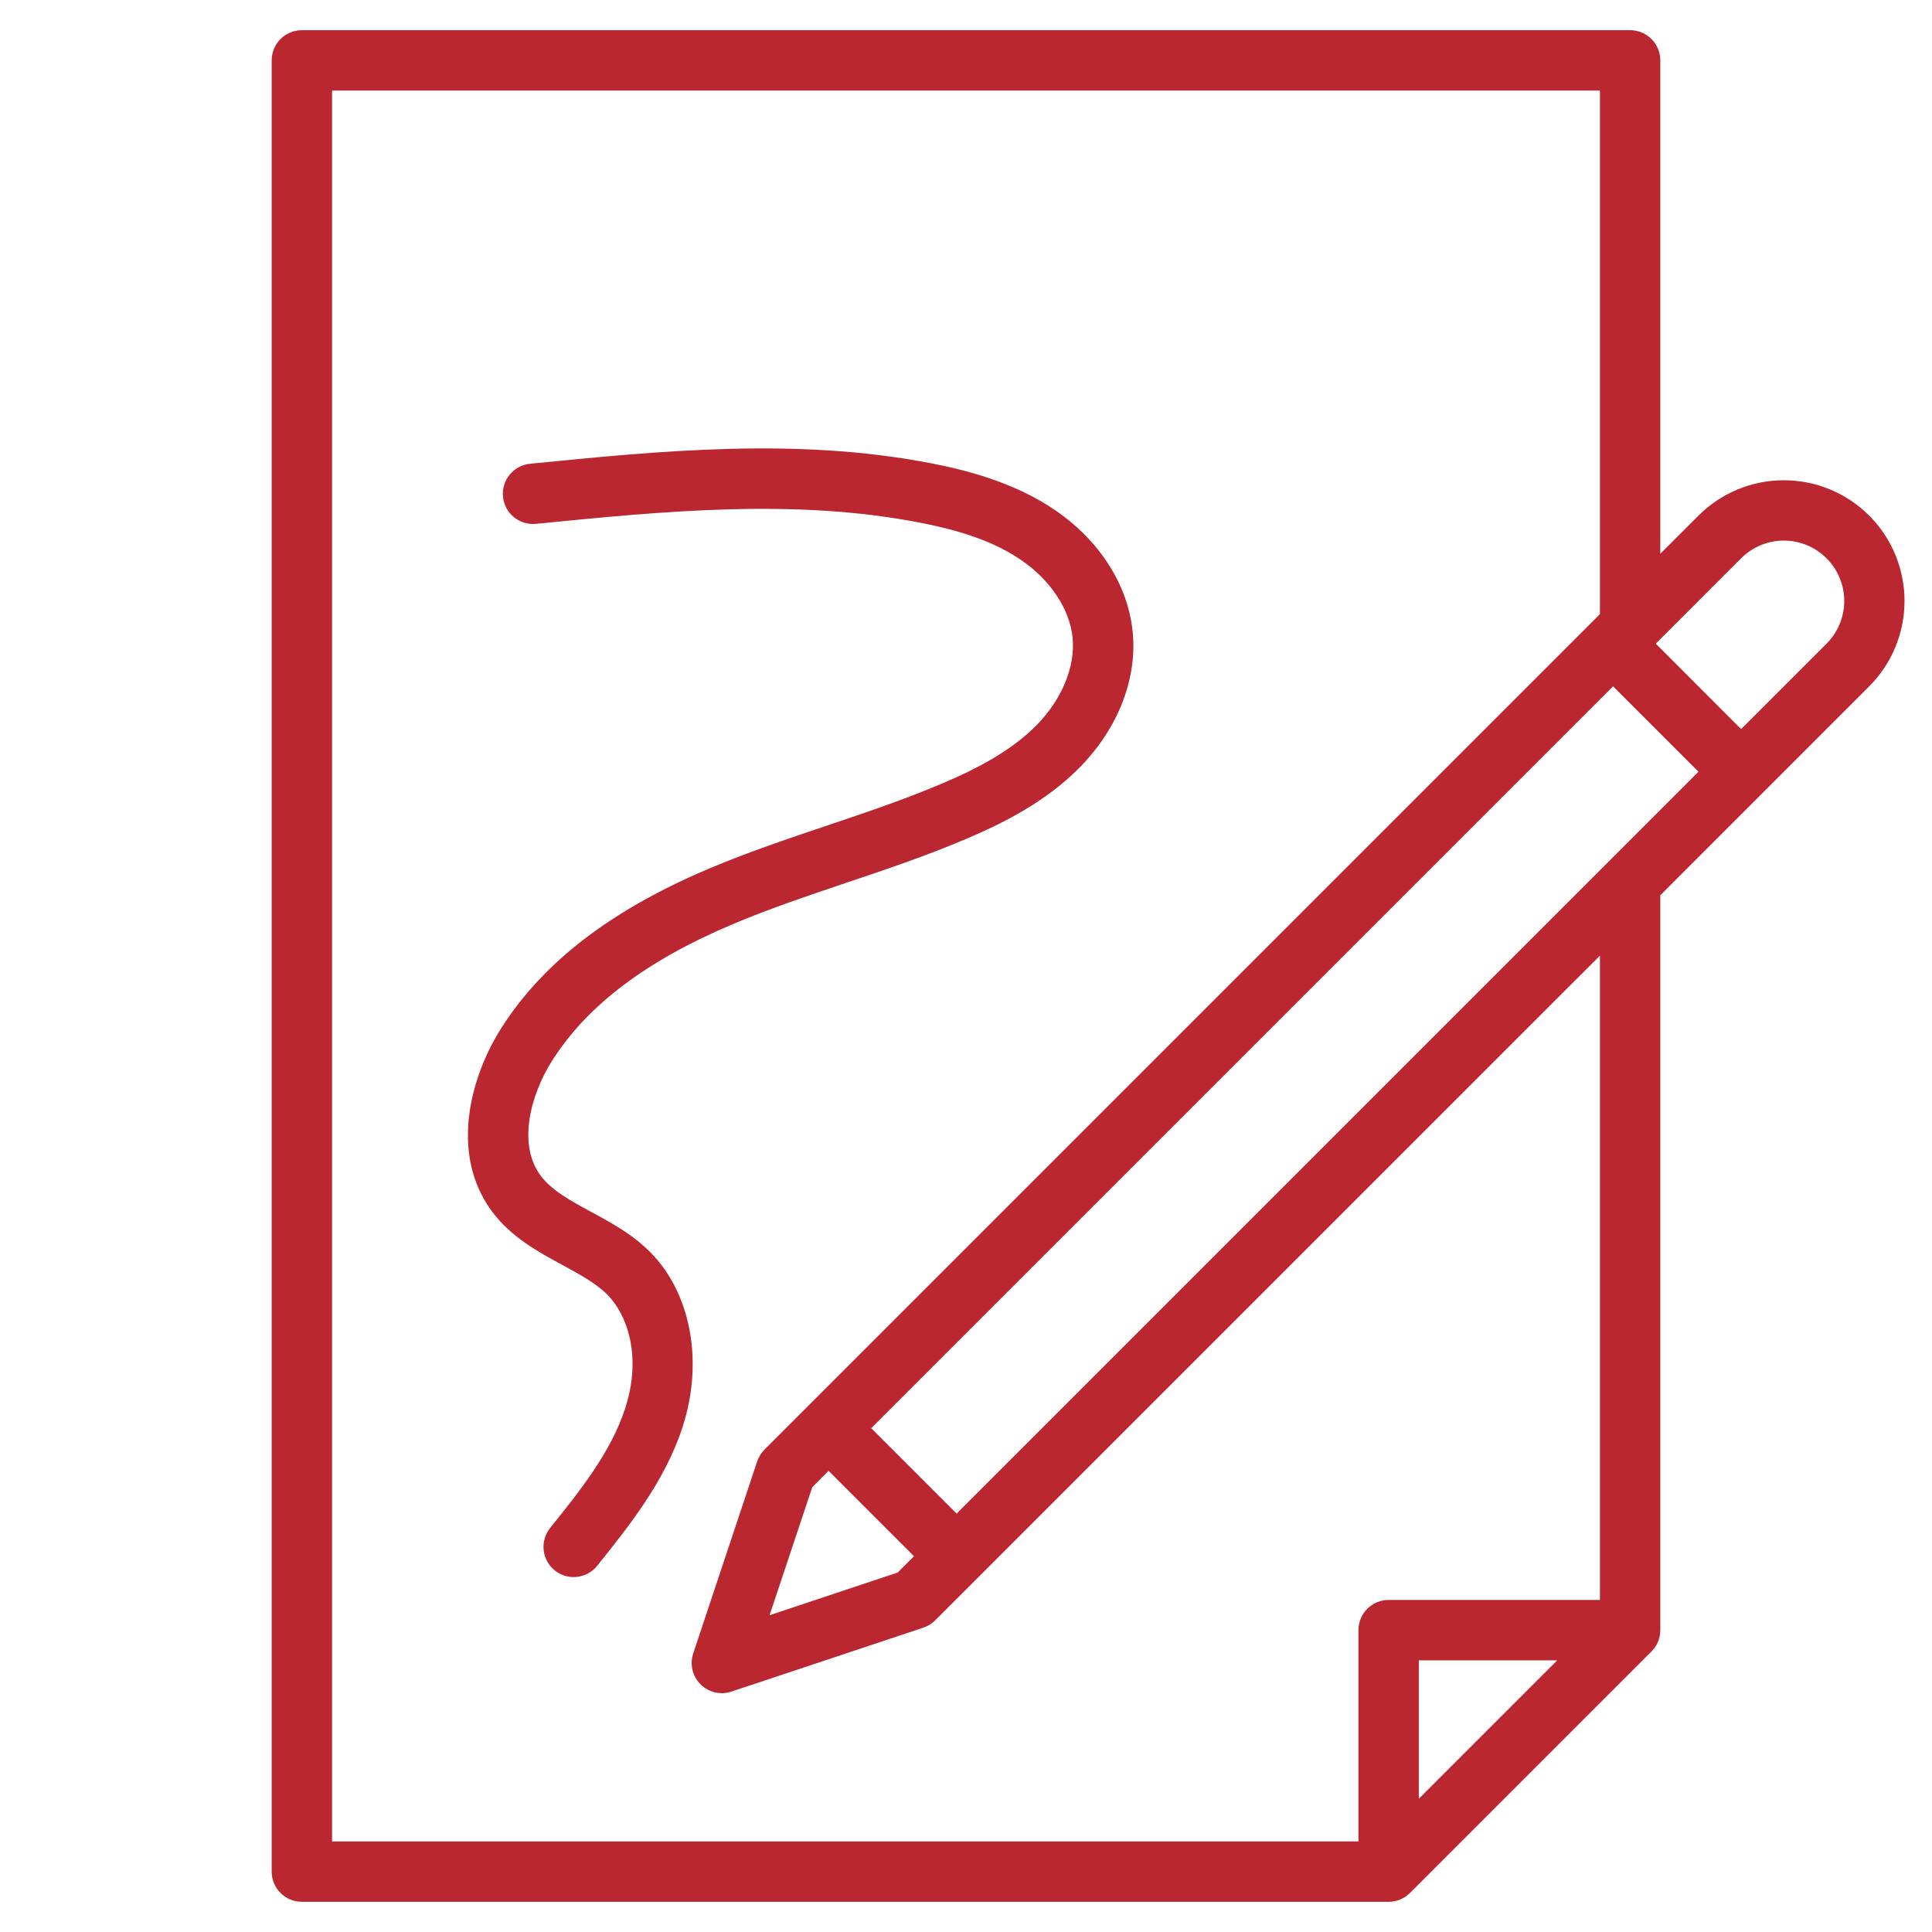 <?xml version="1.0" encoding="UTF-8"?> <svg xmlns="http://www.w3.org/2000/svg" width="40" height="40" viewBox="0 0 40 40" fill="none"><path d="M38.7 10.675C38.231 10.206 37.595 9.943 36.932 9.943C36.27 9.943 35.634 10.206 35.165 10.675L34.375 11.465V1.25C34.375 1.084 34.309 0.925 34.192 0.808C34.075 0.691 33.916 0.625 33.75 0.625H6.25C6.084 0.625 5.925 0.691 5.808 0.808C5.691 0.925 5.625 1.084 5.625 1.25V38.75C5.625 38.916 5.691 39.075 5.808 39.192C5.925 39.309 6.084 39.375 6.25 39.375H28.75C28.916 39.375 29.075 39.309 29.192 39.192L34.192 34.192C34.309 34.075 34.375 33.916 34.375 33.75V18.536L38.7 14.21C39.168 13.741 39.431 13.105 39.431 12.443C39.431 11.78 39.168 11.144 38.7 10.675ZM29.375 37.241V34.375H32.241L29.375 37.241ZM33.125 33.125H28.75C28.584 33.125 28.425 33.191 28.308 33.308C28.191 33.425 28.125 33.584 28.125 33.75V38.125H6.875V1.875H33.125V12.715L15.829 30.011C15.76 30.08 15.709 30.163 15.677 30.255L14.352 34.233C14.32 34.327 14.312 34.427 14.327 34.525C14.342 34.622 14.38 34.715 14.438 34.795C14.496 34.876 14.572 34.941 14.66 34.986C14.748 35.032 14.846 35.055 14.944 35.056C15.012 35.055 15.078 35.044 15.142 35.023L19.12 33.698C19.212 33.666 19.295 33.615 19.364 33.546L33.125 19.786V33.125ZM17.155 30.452L18.923 32.22L18.584 32.558L15.933 33.442L16.817 30.791L17.155 30.452ZM19.806 31.337L18.038 29.569L33.397 14.21L35.165 15.978L19.806 31.337ZM37.816 13.327L36.048 15.095L34.281 13.327L36.048 11.559C36.283 11.324 36.601 11.192 36.932 11.192C37.264 11.192 37.582 11.324 37.816 11.559C38.051 11.793 38.183 12.111 38.183 12.443C38.183 12.774 38.051 13.092 37.816 13.327Z" fill="#BA2730"></path><path d="M13.473 25.935C13.1 25.557 12.661 25.319 12.236 25.089C11.818 24.863 11.423 24.649 11.192 24.339C10.718 23.701 10.972 22.684 11.433 21.957C12.162 20.811 13.385 19.887 15.173 19.133C15.932 18.812 16.739 18.541 17.518 18.278C18.336 18.003 19.181 17.719 20 17.37C20.72 17.064 21.638 16.619 22.358 15.885C23.148 15.078 23.547 14.057 23.451 13.083C23.355 12.116 22.773 11.199 21.853 10.568C20.984 9.971 19.959 9.724 19.263 9.589C16.49 9.054 13.689 9.332 10.98 9.601C10.898 9.608 10.818 9.632 10.745 9.67C10.672 9.709 10.607 9.761 10.554 9.825C10.502 9.888 10.462 9.962 10.438 10.041C10.414 10.12 10.405 10.203 10.414 10.285C10.422 10.367 10.446 10.447 10.485 10.52C10.524 10.592 10.578 10.657 10.642 10.709C10.706 10.761 10.78 10.8 10.859 10.823C10.938 10.846 11.021 10.854 11.104 10.845C13.723 10.585 16.432 10.316 19.026 10.817C19.97 10.999 20.624 11.24 21.146 11.598C21.752 12.014 22.149 12.615 22.207 13.205C22.265 13.801 21.988 14.476 21.465 15.01C20.9 15.586 20.123 15.959 19.51 16.22C18.736 16.549 17.914 16.826 17.119 17.094C16.318 17.363 15.489 17.642 14.686 17.981C12.656 18.838 11.247 19.919 10.378 21.287C9.737 22.295 9.303 23.894 10.188 25.084C10.584 25.616 11.145 25.92 11.64 26.188C12 26.383 12.34 26.567 12.582 26.812C12.971 27.207 13.299 28.057 12.945 29.154C12.651 30.064 12.01 30.863 11.39 31.635C11.286 31.765 11.238 31.93 11.256 32.095C11.274 32.259 11.357 32.41 11.486 32.514C11.615 32.618 11.78 32.666 11.945 32.648C12.11 32.63 12.261 32.547 12.364 32.418C13.023 31.597 13.769 30.667 14.134 29.538C14.568 28.198 14.308 26.784 13.473 25.935Z" fill="#BA2730"></path></svg> 